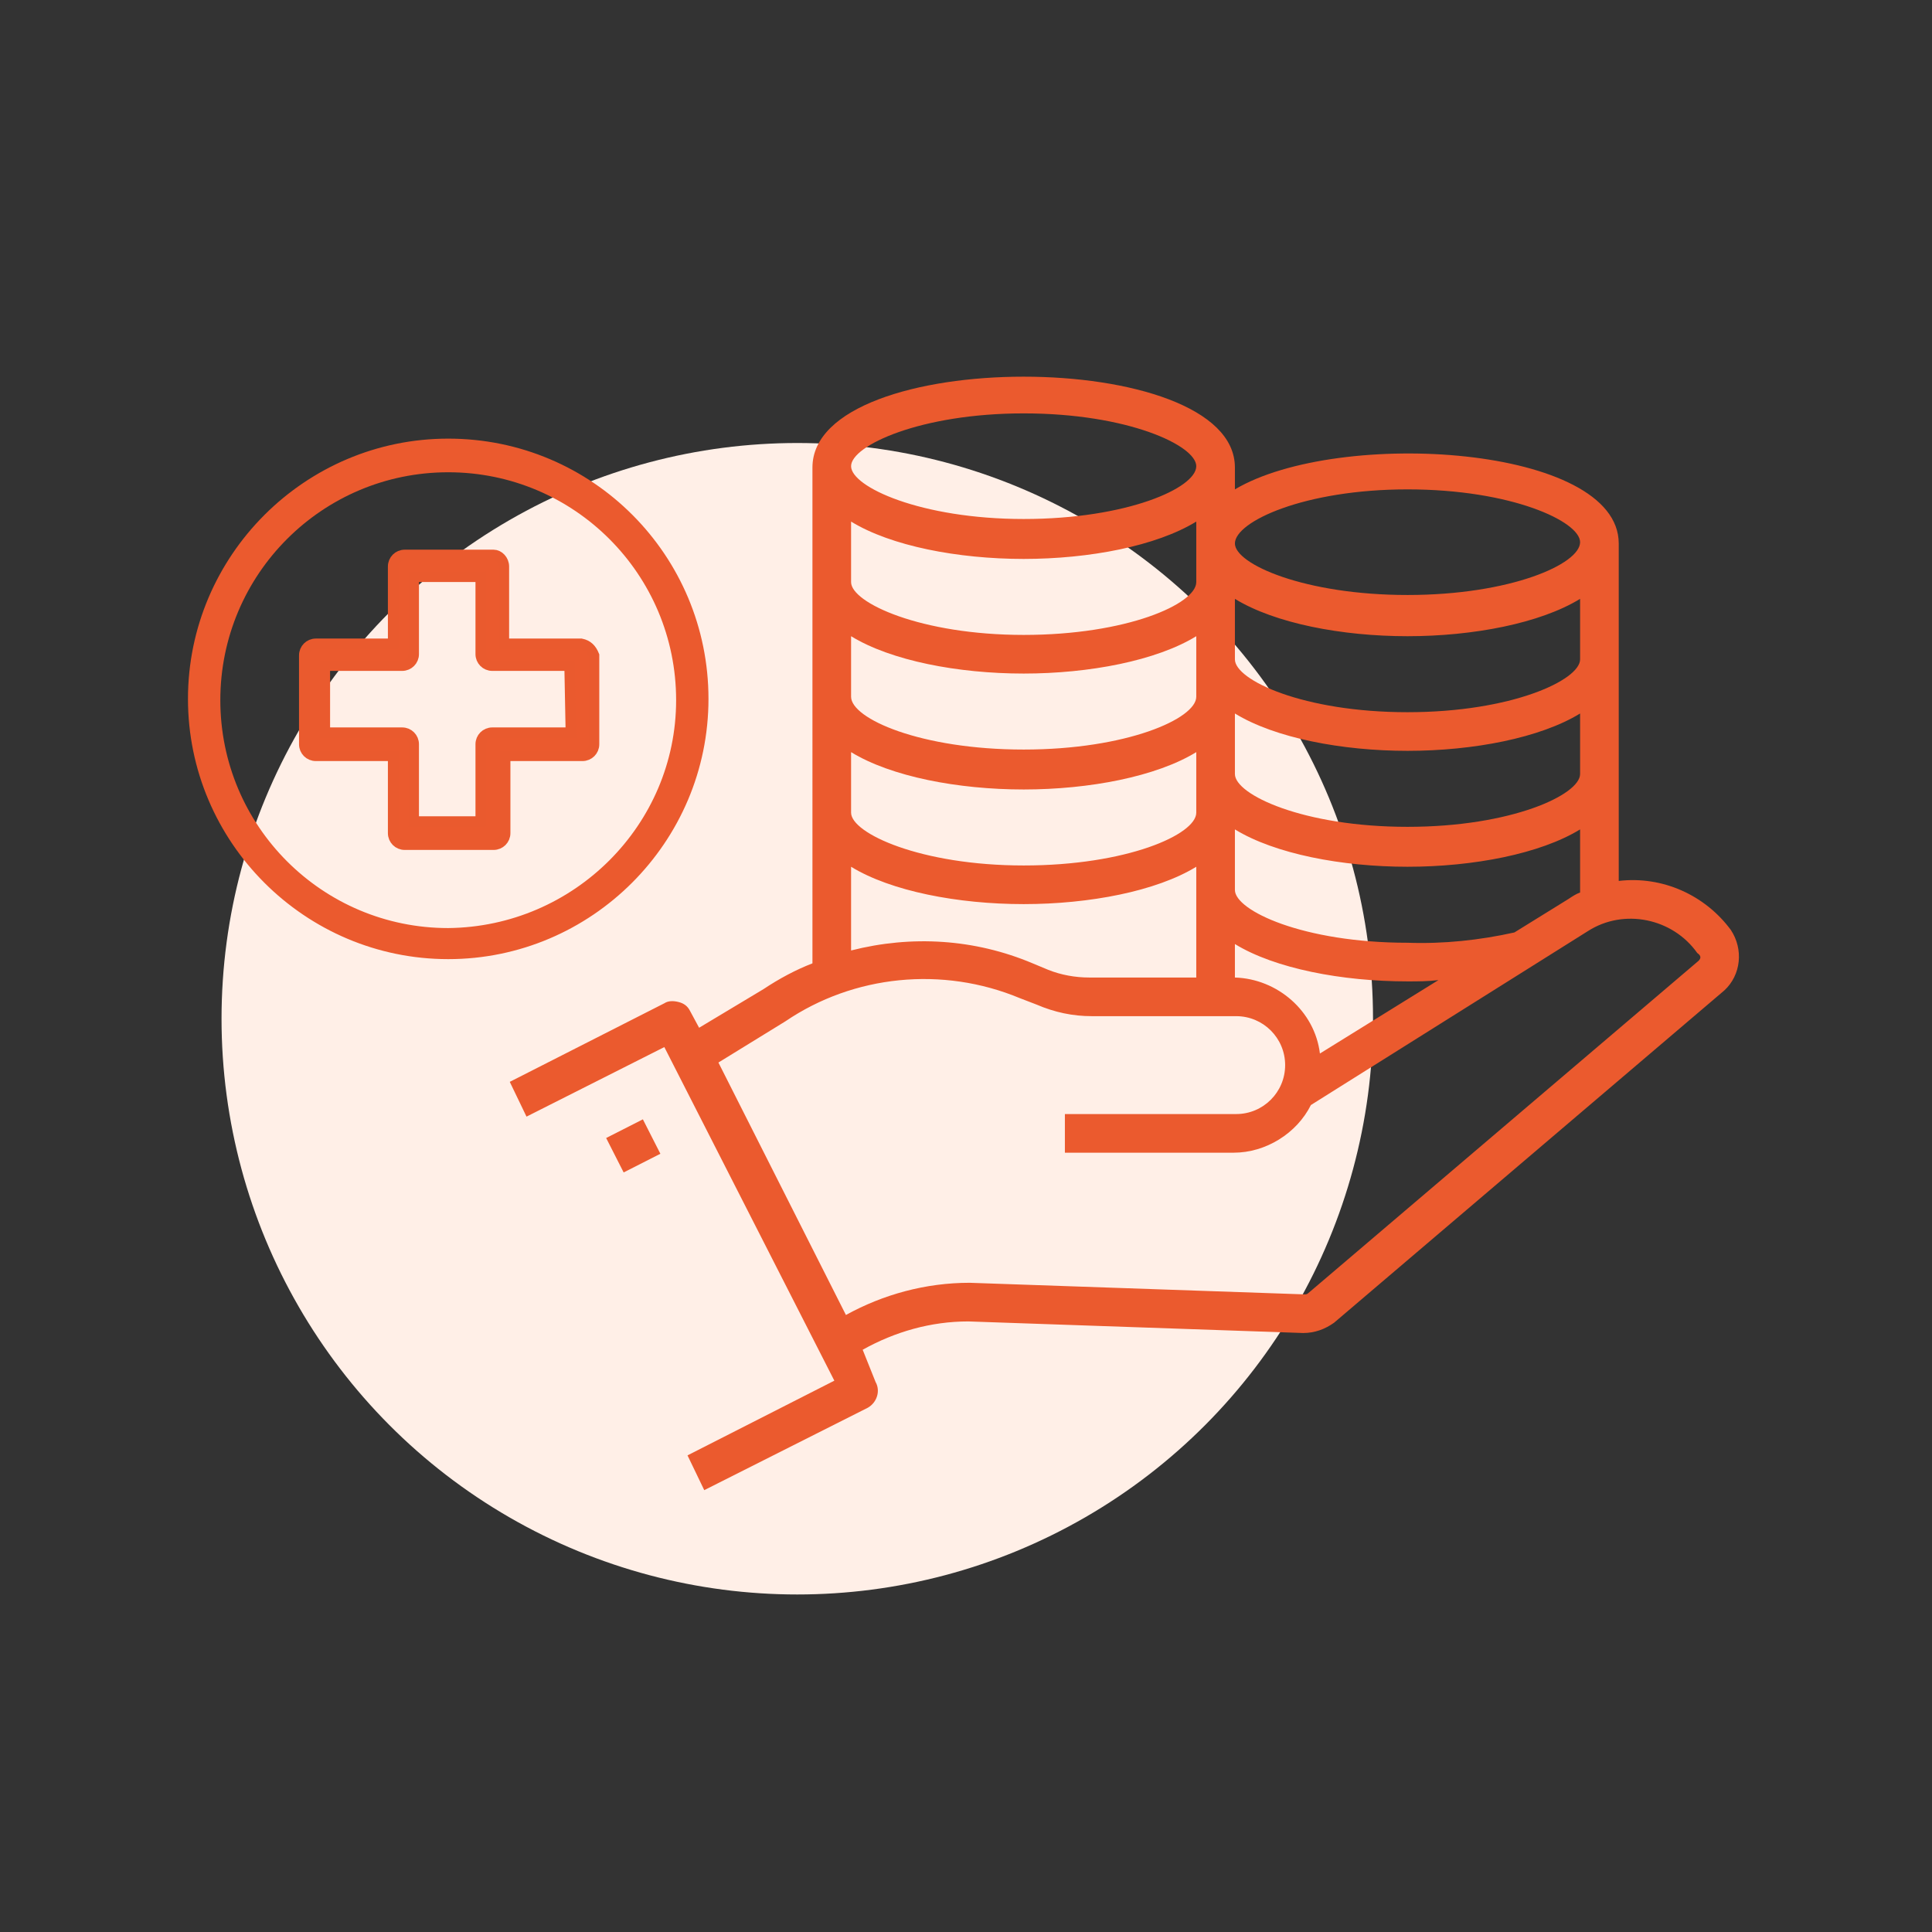 <?xml version="1.0" encoding="UTF-8"?> <!-- Generator: Adobe Illustrator 25.2.2, SVG Export Plug-In . SVG Version: 6.00 Build 0) --> <svg xmlns="http://www.w3.org/2000/svg" xmlns:xlink="http://www.w3.org/1999/xlink" version="1.1" id="Layer_1" x="0px" y="0px" viewBox="0 0 150 150" style="enable-background:new 0 0 150 150;" xml:space="preserve"><rect x="0" y="0" width="150" height="150" fill="#333333" stroke="none"/> <style type="text/css"> .st0{fill:#FFEFE7;} .st1{fill:#EB5A2E;} .st2{fill:#EB5A2E;stroke:#EB5A2E;stroke-width:0.812;stroke-miterlimit:10;} .st3{fill:#EB5A2E;stroke:#EA5A2E;stroke-width:0.812;stroke-miterlimit:10;} </style> <g id="Centrelink_strategies" transform="translate(0 7.795)"> <circle id="Ellipse_13" class="st0" cx="61.9" cy="71.3" r="44.7"></circle> <g id="Group_83" transform="translate(0)"> <g id="Group_82" transform="translate(0)"> <g id="Group_77" transform="translate(15.178)"> <path id="Path_591" class="st1" d="M119.2,64.4c-2-2.7-5.3-4.2-8.7-3.8V34.4c0-7.6-21.7-9-29.8-4.2v-1.7c0-9.4-32.8-9.4-32.8,0 V67c-1.3,0.5-2.6,1.2-3.8,2l-5,3l-0.7-1.3c-0.2-0.4-0.5-0.6-0.9-0.7c-0.4-0.1-0.8-0.1-1.1,0.1l-12,6.1l1.3,2.7l10.7-5.4 l13.2,25.9l-11.4,5.8l1.3,2.7l12.7-6.4c0.7-0.4,1-1.3,0.6-2L51.8,97c2.5-1.4,5.3-2.2,8.2-2.2l26,0.9c0.9,0,1.7-0.3,2.4-0.8 l30.3-25.8C120,67.9,120.2,65.9,119.2,64.4z M106.6,62l-4.2,2.6c-2.7,0.6-5.5,0.9-8.3,0.8c-8.1,0-13.4-2.5-13.4-4.1v-4.7 c3.1,1.9,8.3,2.9,13.4,2.9s10.3-1,13.4-2.9v4.9C107.2,61.6,106.9,61.8,106.6,62L106.6,62z M87.3,74c-0.4-3.3-3.3-5.8-6.6-5.9 v-2.6c3.1,1.9,8.3,2.9,13.4,2.9c0.8,0,1.6,0,2.4-0.1L87.3,74z M94.1,56.4c-8.1,0-13.4-2.5-13.4-4.1v-4.7 c3.1,1.9,8.3,2.9,13.4,2.9s10.3-1,13.4-2.9v4.7C107.5,53.9,102.2,56.4,94.1,56.4L94.1,56.4z M94.1,47.5 c-8.1,0-13.4-2.5-13.4-4.1v-4.7c3.1,1.9,8.3,2.9,13.4,2.9s10.3-1,13.4-2.9v4.7C107.5,45,102.2,47.5,94.1,47.5L94.1,47.5z M94.1,30.2c8.1,0,13.4,2.5,13.4,4.1c0,1.7-5.4,4.1-13.4,4.1S80.7,36,80.7,34.4C80.7,32.7,86.1,30.2,94.1,30.2L94.1,30.2z M64.3,24.3c8.1,0,13.4,2.5,13.4,4.1c0,1.7-5.4,4.1-13.4,4.1s-13.4-2.5-13.4-4.1C50.9,26.8,56.3,24.3,64.3,24.3L64.3,24.3z M50.9,32.7c3.1,1.9,8.3,2.9,13.4,2.9s10.3-1,13.4-2.9v4.7c0,1.7-5.4,4.1-13.4,4.1S50.9,39,50.9,37.4V32.7z M50.9,41.6 c3.1,1.9,8.3,2.9,13.4,2.9s10.3-1,13.4-2.9v4.7c0,1.7-5.4,4.1-13.4,4.1S50.9,48,50.9,46.3V41.6z M50.9,50.6 c3.1,1.9,8.3,2.9,13.4,2.9s10.3-1,13.4-2.9v4.7c0,1.7-5.4,4.1-13.4,4.1s-13.4-2.5-13.4-4.1V50.6z M50.9,59.5 c3.1,1.9,8.3,2.9,13.4,2.9s10.3-1,13.4-2.9v8.6h-8.3c-1.1,0-2.2-0.2-3.2-0.6L65,67c-4.5-1.9-9.4-2.2-14.1-1L50.9,59.5z M116.7,66.8L86.4,92.6c-0.1,0.1-0.2,0.1-0.3,0.1l-26-0.9c-3.4,0-6.7,0.9-9.6,2.5l-9.9-19.6l5.2-3.2c5.3-3.6,12.2-4.3,18.2-1.8 l1.3,0.5c1.4,0.6,2.8,0.9,4.3,0.9h11.2c2.1,0,3.8,1.7,3.8,3.8c0,2.1-1.7,3.8-3.8,3.8l0,0H67.5v3h13.1c2.5,0,4.9-1.5,6-3.7 l21.5-13.5c2.8-1.8,6.6-1,8.5,1.7C116.9,66.4,116.9,66.6,116.7,66.8L116.7,66.8z"></path> <rect id="Rectangle_247" x="32.4" y="79.7" transform="matrix(0.891 -0.453 0.453 0.891 -33.089 24.224)" class="st1" width="3.2" height="3"></rect> </g> <g id="Group_79" transform="translate(0 3.266)"> <g id="Group_78"> <path id="Path_592" class="st2" d="M34.8,23.4C23.9,23.4,15,32.3,15,43.2c0,10.9,8.9,19.8,19.8,19.8c10.9,0,19.8-8.9,19.8-19.8 C54.6,32.3,45.8,23.4,34.8,23.4z M34.8,61.4c-10,0-18.1-8.1-18.1-18.1c0-10,8.1-18.1,18.1-18.1c10,0,18.1,8.1,18.1,18.1 C52.9,53.2,44.8,61.3,34.8,61.4z"></path> </g> </g> <g id="Group_81" transform="translate(5.322 8.588)"> <g id="Group_80"> <path id="Path_593" class="st3" d="M39.8,33.6h-6v-6c0-0.5-0.4-0.9-0.8-0.9c0,0,0,0,0,0h-6.9c-0.5,0-0.9,0.4-0.9,0.9 c0,0,0,0,0,0v6h-6c-0.5,0-0.9,0.4-0.9,0.9c0,0,0,0,0,0v6.9c0,0.5,0.4,0.9,0.9,0.9c0,0,0,0,0,0h6v6c0,0.5,0.4,0.9,0.9,0.9 c0,0,0,0,0,0h6.9c0.5,0,0.9-0.4,0.9-0.9c0,0,0,0,0,0v-6h6c0.5,0,0.9-0.4,0.9-0.9c0,0,0,0,0,0v-6.9C40.6,34,40.3,33.7,39.8,33.6 z M39,40.5h-6.1c-0.5,0-0.9,0.4-0.9,0.9c0,0,0,0,0,0v6h-5.2v-6c0-0.5-0.4-0.9-0.9-0.9c0,0,0,0,0,0h-6v-5.2h6 c0.5,0,0.9-0.4,0.9-0.9c0,0,0,0,0,0v-6h5.2v6c0,0.5,0.4,0.9,0.9,0.9c0,0,0,0,0,0h6L39,40.5z"></path> </g> </g> </g> </g> </g> </svg> 